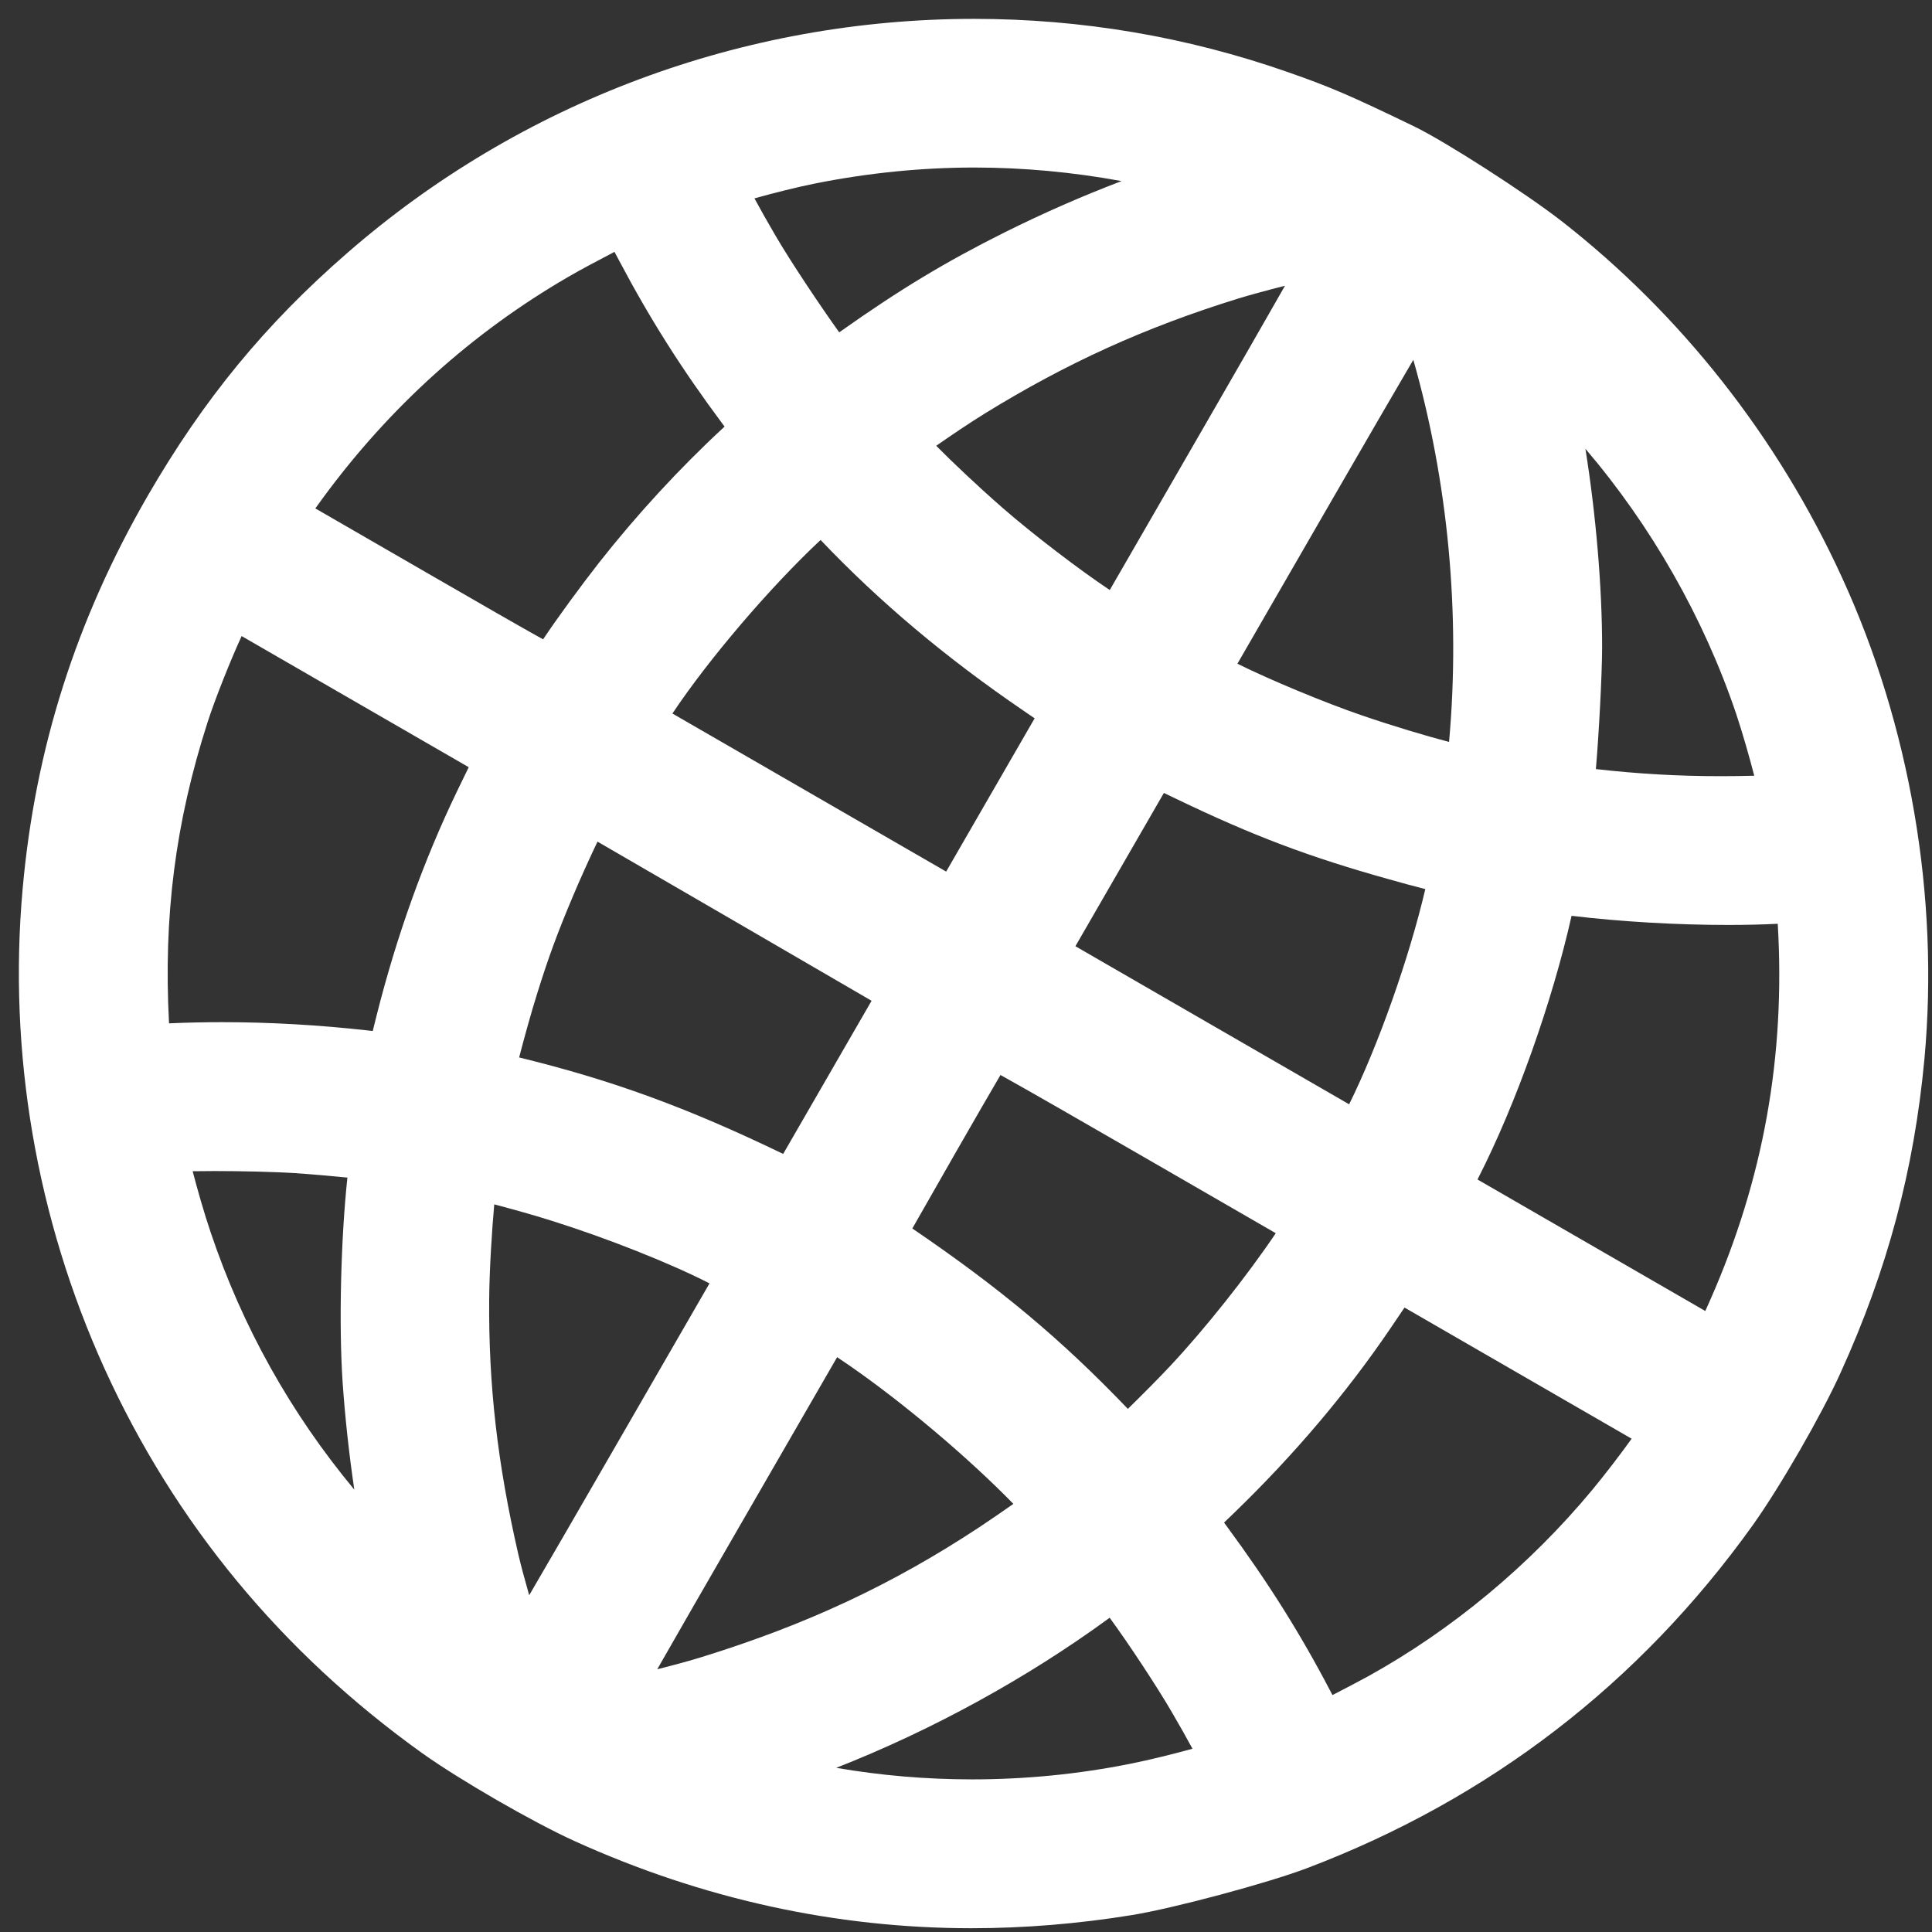 <?xml version="1.0" encoding="utf-8"?>
<!-- Generator: Adobe Illustrator 16.0.0, SVG Export Plug-In . SVG Version: 6.00 Build 0)  -->
<!DOCTYPE svg PUBLIC "-//W3C//DTD SVG 1.1//EN" "http://www.w3.org/Graphics/SVG/1.1/DTD/svg11.dtd">
<svg version="1.1" id="Layer_1" xmlns="http://www.w3.org/2000/svg" xmlns:xlink="http://www.w3.org/1999/xlink" x="0px" y="0px"
	 width="256px" height="256px" viewBox="0 0 256 256" enable-background="new 0 0 256 256" xml:space="preserve">
<rect x="0" y="0" width="256" height="256" fill="#333333" stroke="none"/>
<g transform="translate(0,1024) scale(0.1,-0.1)">
	<path fill="#FFFFFF" d="M1287.432,7684.999c-180.181,0.01-357.275,38.896-526.367,115.596
		c-55.781,25.391-152.036,80.977-201.992,116.621c-186.128,133.438-327.622,304.814-420.62,509.434
		C48.11,8625.78,10.596,8845.458,29.971,9061.952c16.548,186.099,70.796,356.597,165.845,521.226
		c74.18,128.018,155.669,227.173,264.268,321.563c229.556,200.063,524.58,310.259,830.698,310.259
		c142.08,0,281.855-23.706,415.459-70.474c56.123-19.556,82.734-30.996,167.471-71.968c41.25-19.912,147.48-88.184,195.967-125.933
		c157.783-123.311,285.938-286.133,370.635-470.903c90.508-196.714,129.453-423.662,109.648-638.994
		c-13.73-147.129-49.014-279.15-111.035-415.547c-24.902-55.313-80.41-151.709-116.406-202.1
		c-150.215-209.834-348.926-362.734-590.635-454.492c-52.871-19.99-176.475-53.115-232.08-62.178
		c-71.172-11.553-142.598-17.412-212.334-17.412C1287.451,7684.999,1287.441,7684.999,1287.432,7684.999z M1108.057,7897.528
		c58.97-10.156,119.341-15.303,180.098-15.303c70.713,0,141.27,6.982,209.727,20.732c26.348,5.244,58.066,13.203,82.227,19.863
		c-7.842,14.443-17.471,31.641-27.354,48.447c-18.711,32.432-58.281,92.402-82.402,125.146
		C1361.221,8016.483,1235.215,7947.489,1108.057,7897.528z M1624.971,8218.368c55.342-75.098,97.783-142.539,137.578-218.652
		c1.064-2.021,2.08-3.945,3.037-5.771c16.855,8.672,36.318,18.867,46.68,24.551c111.553,61.689,214.502,147.256,297.607,247.383
		c17.188,20.703,37.998,48.037,52.139,67.754l-300.967,173.779c-6.035-8.789-13.262-19.414-19.541-28.867
		c-57.49-84.473-126.23-165.625-204.551-241.572c-3.711-3.594-9.316-8.994-15-14.482
		C1622.891,8221.2,1623.896,8219.813,1624.971,8218.368z M978.223,8214.765c-45.2-78.311-82.119-142.324-107.339-186.631
		c21.934,5.537,43.931,11.465,58.979,16.191c139.282,43.115,252.598,96.123,367.578,171.914
		c16.084,10.693,32.188,21.777,45.342,31.055c-59.316,60.781-143.921,132.402-216.094,182.52
		c-5.776,4.023-11.865,8.154-17.461,11.865L978.223,8214.765z M654.912,8644.14c-3.096-34.297-6.416-86.426-6.719-125.771
		c-0.942-113.418,10.947-217.568,38.564-337.705c3.213-13.994,8.652-34.16,14.443-54.443
		c25.747,43.994,62.71,107.949,107.881,186.201l131.064,227.061c-52.69,26.924-135.854,60-210.4,83.34
		C706.738,8630.087,677.588,8638.222,654.912,8644.14z M255.278,8688.056c6.318-24.287,15.322-55.869,23.979-81.338
		c41.987-124.775,105.884-239.111,190.21-340.547c-6.836,46.23-12.314,95.957-15.518,142.744
		c-5.049,76.23-2.349,189.023,6.382,270.723c-20.991,2.09-48.135,4.453-69.731,5.918c-27.056,1.689-67.852,2.734-106.235,2.734
		C273.262,8688.29,263.574,8688.202,255.278,8688.056z M1208.867,8612.196c116.943-79.561,197.705-147.217,285.605-239.033
		c18.096,17.676,41.943,41.611,56.338,57.09c46.006,49.111,100.947,118.32,139.668,175.674l-180.42,104.18
		c-74.697,43.125-146.27,84.307-184.365,105.479c-13.115-22.402-33.291-57.256-59.316-102.627L1208.867,8612.196z
		 M2259.609,8502.841c2.148,4.697,4.434,9.795,6.699,15.049c70.439,159.854,99.629,322.725,89.297,498.057
		c-20.596-1.03-42.637-1.543-65.928-1.543c-68.174,0-141.484,4.287-207.256,12.104c-25.703-114.282-73.74-249.546-123.525-347.144
		c-0.332-0.674-0.703-1.426-1.113-2.246L2259.609,8502.841z M687.876,8838.837c123.354-30.156,222.412-66.289,349.868-127.842
		l117.144,202.92l-182.314,105.986l-180.864,104.897c-10.078-21.123-22.935-49.414-32.578-72.373
		c-20.801-49.312-32.368-80.84-47.622-129.79C704.141,8899.247,694.463,8864.247,687.876,8838.837z M1787.676,8776.747
		c38.438,77.666,79.463,193.506,100.928,285.156c-14.199,3.604-32.695,8.599-48.262,13.047
		c-106.23,29.683-180.02,57.568-281.738,106.504l-16.387,7.842l-117.246-203.091L1787.676,8776.747z M294.312,8885.575
		c63.125,0,128.149-3.701,193.267-10.996c2.271-0.264,4.375-0.498,6.328-0.713c1.377,5.527,3.027,12.139,4.98,20.068
		c26.67,105.986,62.573,206.084,106.758,297.676c5.195,10.479,10.815,22.158,15.435,31.802l-300.894,173.755
		c-14.741-31.924-35.62-84.453-45.181-114.307c-42.549-132.354-58.594-256.733-51.025-398.848
		C246.934,8885.038,270.64,8885.575,294.312,8885.575z M1253.706,9085.092l117.231,203.096l-15.059,10.313
		c-102.676,70.073-190.615,144.072-268.55,226.011c-67.017-62.676-148.179-157.773-196.338-229.966L1253.706,9085.092z
		 M2114.619,9220.927c56.357-6.392,109.287-9.395,165.107-9.395c14.609,0,29.336,0.195,44.746,0.596
		c-6.338,24.409-15.342,56.235-24.033,82.222c-42.92,127.134-112.549,249.028-199.697,351.006
		c13.848-86.265,22.275-183.911,22.139-264.321C2122.773,9345.79,2118.604,9266.928,2114.619,9220.927z M1639.629,9360.526
		c42.148-20.918,114.883-51.328,164.893-68.442c43.135-14.785,86.592-27.617,115.557-35.186c0.029,0.288,0.059,0.576,0.078,0.864
		c15.088,169.453-1.309,343.496-47.422,505.493c-25-42.666-60.488-103.711-105.098-180.996L1639.629,9360.526z M566.147,9480.683
		c70.469-40.693,124.238-71.67,153.481-87.856c17.92,27.036,50.889,72.012,74.277,101.797
		c49.854,63.374,106.67,125.044,164.326,178.389c0.64,0.591,1.26,1.172,1.865,1.743c-0.859,1.157-1.738,2.324-2.622,3.516
		c-53.975,72.402-96.24,139.131-137.075,216.392c-2.207,4.165-4.268,8.027-6.172,11.606c-20.879-10.85-47.188-24.912-61.465-33.276
		c-127.212-73.828-236.553-172.427-325.117-293.14c-3.481-4.683-6.807-9.268-9.829-13.516L566.147,9480.683z M1240.527,9649.311
		c21.011-21.255,53.838-52.461,88.242-82.52c39.932-34.829,102.617-82.607,141.729-108.604l127.998,221.733
		c42.93,74.37,78.818,136.938,104.15,181.416c-23.096-5.85-46.455-12.129-62.588-17.114
		c-123.154-38.223-226.65-85.225-335.527-152.378C1285.244,9679.926,1259.956,9662.88,1240.527,9649.311z M999.692,9977.157
		c7.842-14.448,17.466-31.65,27.339-48.452c20.449-35.264,60.894-95.527,84.966-129.063c0.742,0.518,1.504,1.055,2.28,1.597
		c77.944,55.137,138.833,91.875,217.119,130.977c50.986,25.405,103.896,48.555,154.736,67.842
		c-64.873,11.909-130.371,17.959-194.883,17.959c-70.171,0-141.421-7.158-211.777-21.27
		C1055.474,9991.952,1024.009,9983.935,999.692,9977.157z"/>
</g>
</svg>
